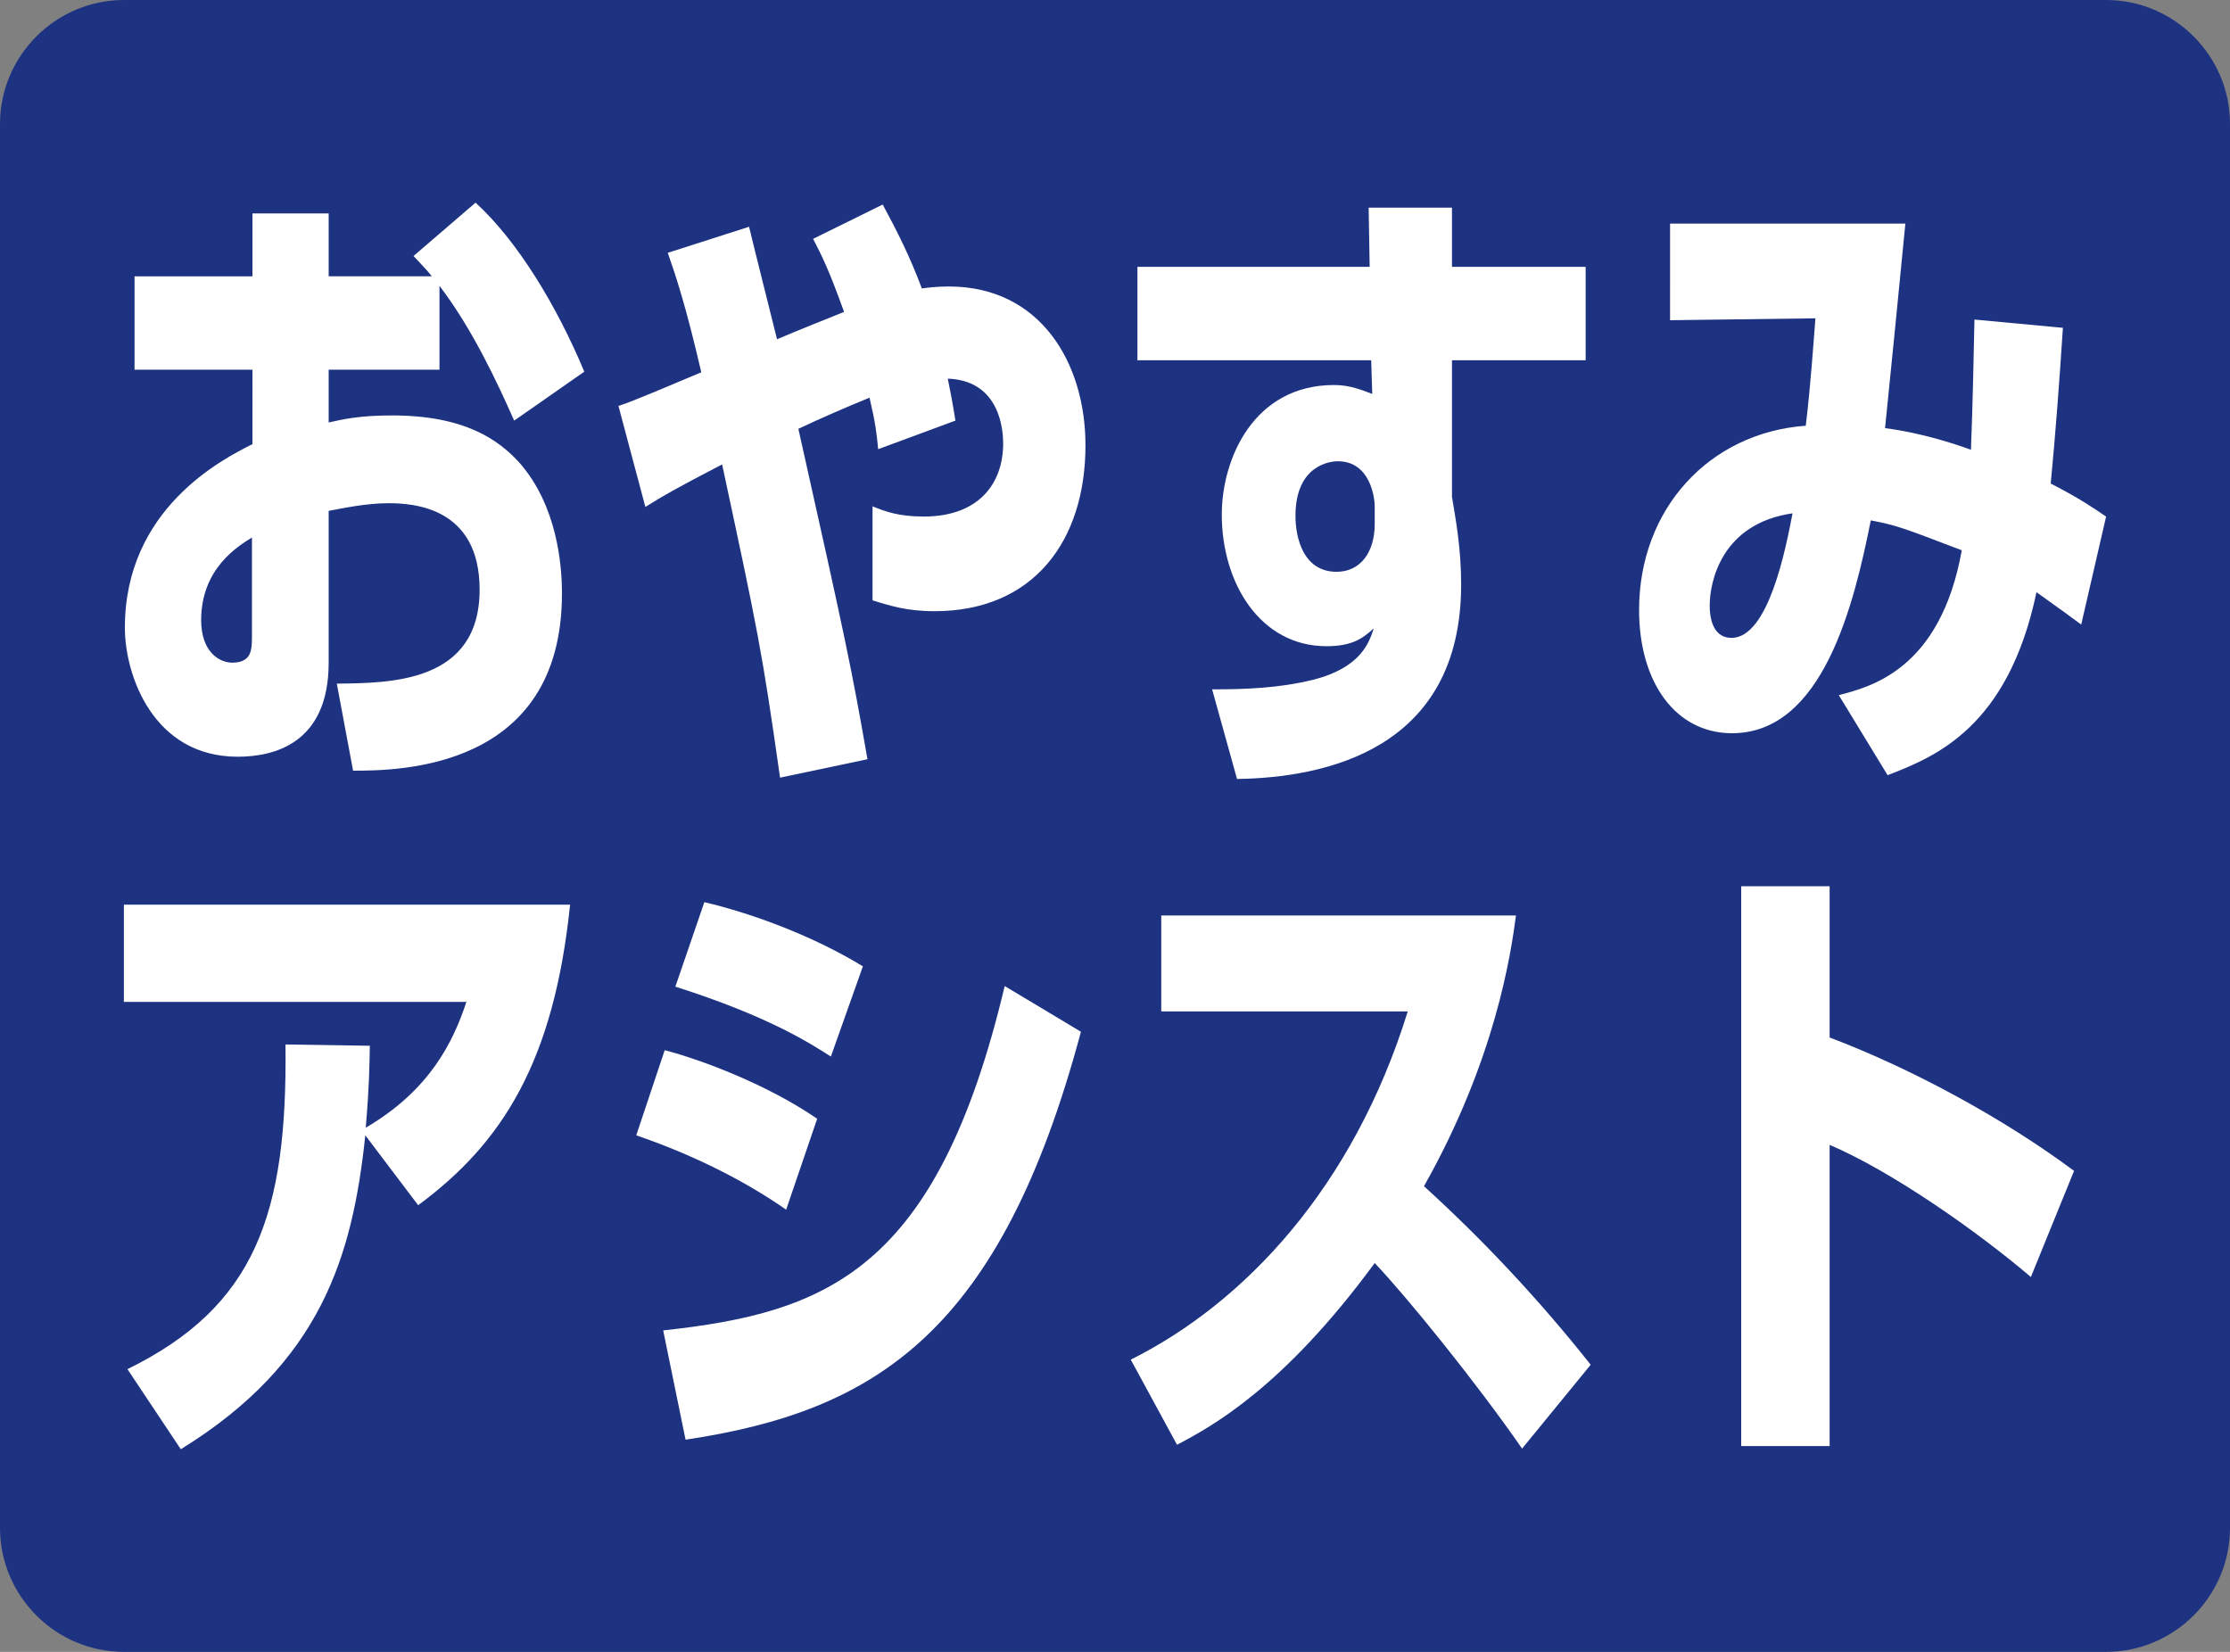 <?xml version="1.0" encoding="utf-8"?>
<!-- Generator: Adobe Illustrator 16.0.4, SVG Export Plug-In . SVG Version: 6.00 Build 0)  -->
<!DOCTYPE svg PUBLIC "-//W3C//DTD SVG 1.1//EN" "http://www.w3.org/Graphics/SVG/1.1/DTD/svg11.dtd">
<svg version="1.1" id="レイヤー_1" xmlns="http://www.w3.org/2000/svg" xmlns:xlink="http://www.w3.org/1999/xlink" x="0px"
	 y="0px" width="54px" height="40px" viewBox="0 0 54 40" enable-background="new 0 0 54 40" xml:space="preserve">
<rect x="0" y="0" width="54" height="40" fill="#808080" stroke="none"/>
<g>
	<g>
		<g>
			<path fill="#1E3282" d="M54,37c0,1.65-1.35,3-3,3H3c-1.65,0-3-1.35-3-3V3c0-1.65,1.35-3,3-3h48c1.65,0,3,1.35,3,3V37z"/>
		</g>
	</g>
	<g>
		<path fill="#FFFFFF" d="M11.516,4.907C12.525,5.83,13.473,7.384,14.149,9l-1.698,1.185c-0.431-0.97-1.021-2.231-1.809-3.263v2.031
			H7.959v1.277c0.345-0.077,0.738-0.17,1.538-0.17c1.772,0,2.584,0.601,3.077,1.14c0.923,1.046,1.034,2.492,1.034,3.169
			c0,4.277-3.975,4.293-5.058,4.293l-0.394-2.108c1.292-0.015,3.458-0.015,3.458-2.277c0-1.984-1.587-2.092-2.203-2.092
			c-0.554,0-1.107,0.123-1.452,0.185v3.677c0,1.97-1.341,2.277-2.203,2.277c-2.042,0-2.732-1.97-2.732-3.123
			c0-2.877,2.351-4.077,3.089-4.446V8.953H3.258V6.691h2.855V5.168h1.846v1.523h2.498c-0.111-0.139-0.197-0.23-0.443-0.492
			L11.516,4.907z M6.101,13.016c-0.32,0.2-1.23,0.738-1.23,2c0,0.785,0.455,1.03,0.75,1.03c0.48,0,0.48-0.322,0.48-0.646V13.016z"/>
		<path fill="#FFFFFF" d="M21.375,4.953c0.357,0.661,0.652,1.246,0.948,2.031c0.135-0.016,0.344-0.047,0.652-0.047
			c2.215,0,3.31,1.847,3.31,3.847c0,2.323-1.268,4.016-3.655,4.016c-0.689,0-1.095-0.139-1.501-0.262v-2.277
			c0.308,0.124,0.627,0.247,1.243,0.247c1.329,0,1.92-0.8,1.92-1.77c0-0.293-0.062-1.523-1.341-1.569
			c0.062,0.308,0.111,0.554,0.185,1.016l-1.871,0.692c-0.037-0.385-0.062-0.616-0.209-1.247c-0.566,0.231-1.206,0.508-1.723,0.754
			c1.156,5.17,1.28,5.755,1.673,8.001l-2.117,0.446c-0.443-3.123-0.542-3.569-1.403-7.585c-1.182,0.615-1.415,0.754-1.858,1.03
			L14.976,9.83c0.345-0.107,1.305-0.522,2.006-0.815c-0.382-1.646-0.628-2.369-0.812-2.893l1.969-0.631
			c0.062,0.262,0.123,0.508,0.677,2.724C19.32,8,20.095,7.691,20.439,7.553c-0.369-1.03-0.542-1.369-0.75-1.769L21.375,4.953z"/>
		<path fill="#FFFFFF" d="M33.142,5.029h2.018v1.432h3.237v2.262H35.16v3.308c0.086,0.523,0.222,1.231,0.222,2.123
			c0,4.016-3.323,4.678-5.427,4.709l-0.603-2.17c0.824,0,1.612-0.03,2.437-0.23c1.169-0.293,1.366-0.908,1.477-1.246
			c-0.258,0.23-0.504,0.431-1.144,0.431c-1.6,0-2.536-1.523-2.536-3.186c0-1.354,0.775-3.139,2.72-3.139
			c0.382,0,0.677,0.123,0.923,0.216l-0.025-0.815h-5.661V6.461h5.624L33.142,5.029z M33.289,12.261c0-0.169-0.086-1.092-0.898-1.092
			c-0.136,0-1.021,0.062-1.021,1.323c0,0.523,0.185,1.354,0.997,1.354c0.578,0,0.922-0.477,0.922-1.153V12.261z"/>
		<path fill="#FFFFFF" d="M49.954,7.938c-0.086,1.309-0.172,2.478-0.295,3.771c0.713,0.368,0.997,0.568,1.341,0.8l-0.603,2.615
			c-0.333-0.246-0.394-0.292-1.083-0.784c-0.689,3.277-2.449,3.984-3.605,4.431l-1.182-1.938c0.763-0.2,2.461-0.615,2.978-3.508
			c-1.415-0.539-1.563-0.601-2.203-0.724c-0.406,2.031-1.157,5.154-3.36,5.154c-1.366,0-2.251-1.23-2.251-2.984
			c0-2.446,1.698-4.293,4.036-4.462c0.111-0.893,0.197-2.124,0.234-2.601l-3.52,0.046V5.415h5.698
			c-0.074,0.784-0.418,4.246-0.492,4.953c0.984,0.124,1.919,0.462,2.08,0.524C47.776,9.6,47.788,8.8,47.812,7.738L49.954,7.938z
			 M41.401,14.661c0,0.4,0.124,0.785,0.529,0.785c0.898,0,1.317-2.185,1.477-3.016C41.684,12.677,41.401,14.093,41.401,14.661z"/>
		<path fill="#FFFFFF" d="M3.086,33.154c3.102-1.522,3.876-3.754,3.827-7.862l2.043,0.031c-0.012,0.538-0.012,0.938-0.099,1.984
			c1.551-0.908,2.117-2.077,2.437-3.046H3v-2.354h10.805c-0.394,3.801-1.637,5.77-3.679,7.277l-1.28-1.692
			C8.538,30.416,7.775,33,4.378,35.093L3.086,33.154z"/>
		<path fill="#FFFFFF" d="M19.037,29.292c-1.059-0.738-2.326-1.354-3.63-1.8l0.689-2.062c0.936,0.246,2.51,0.847,3.692,1.661
			L19.037,29.292z M16.059,32.216c3.963-0.431,6.633-1.446,8.27-8.339l1.846,1.107c-1.944,7.263-4.947,9.186-9.574,9.878
			L16.059,32.216z M20.12,25.584c-0.529-0.338-1.539-0.984-3.766-1.692l0.702-2.046c1.181,0.277,2.658,0.831,3.839,1.554
			L20.12,25.584z"/>
		<path fill="#FFFFFF" d="M27.382,32.924c2.769-1.385,5.39-4.185,6.707-8.432h-5.969v-2.323h8.59
			c-0.123,0.923-0.492,3.478-2.228,6.555c1.44,1.308,2.793,2.754,4.037,4.323l-1.661,2.031c-1.108-1.601-2.806-3.693-3.569-4.493
			c-2.215,3.016-3.938,3.954-4.787,4.4L27.382,32.924z"/>
		<path fill="#FFFFFF" d="M44.305,21.461v3.662c2.031,0.769,4.246,1.984,5.919,3.23l-1.046,2.57c-1.28-1.093-3.359-2.555-4.873-3.2
			v7.293h-2.141V21.461H44.305z"/>
	</g>
</g>
</svg>
